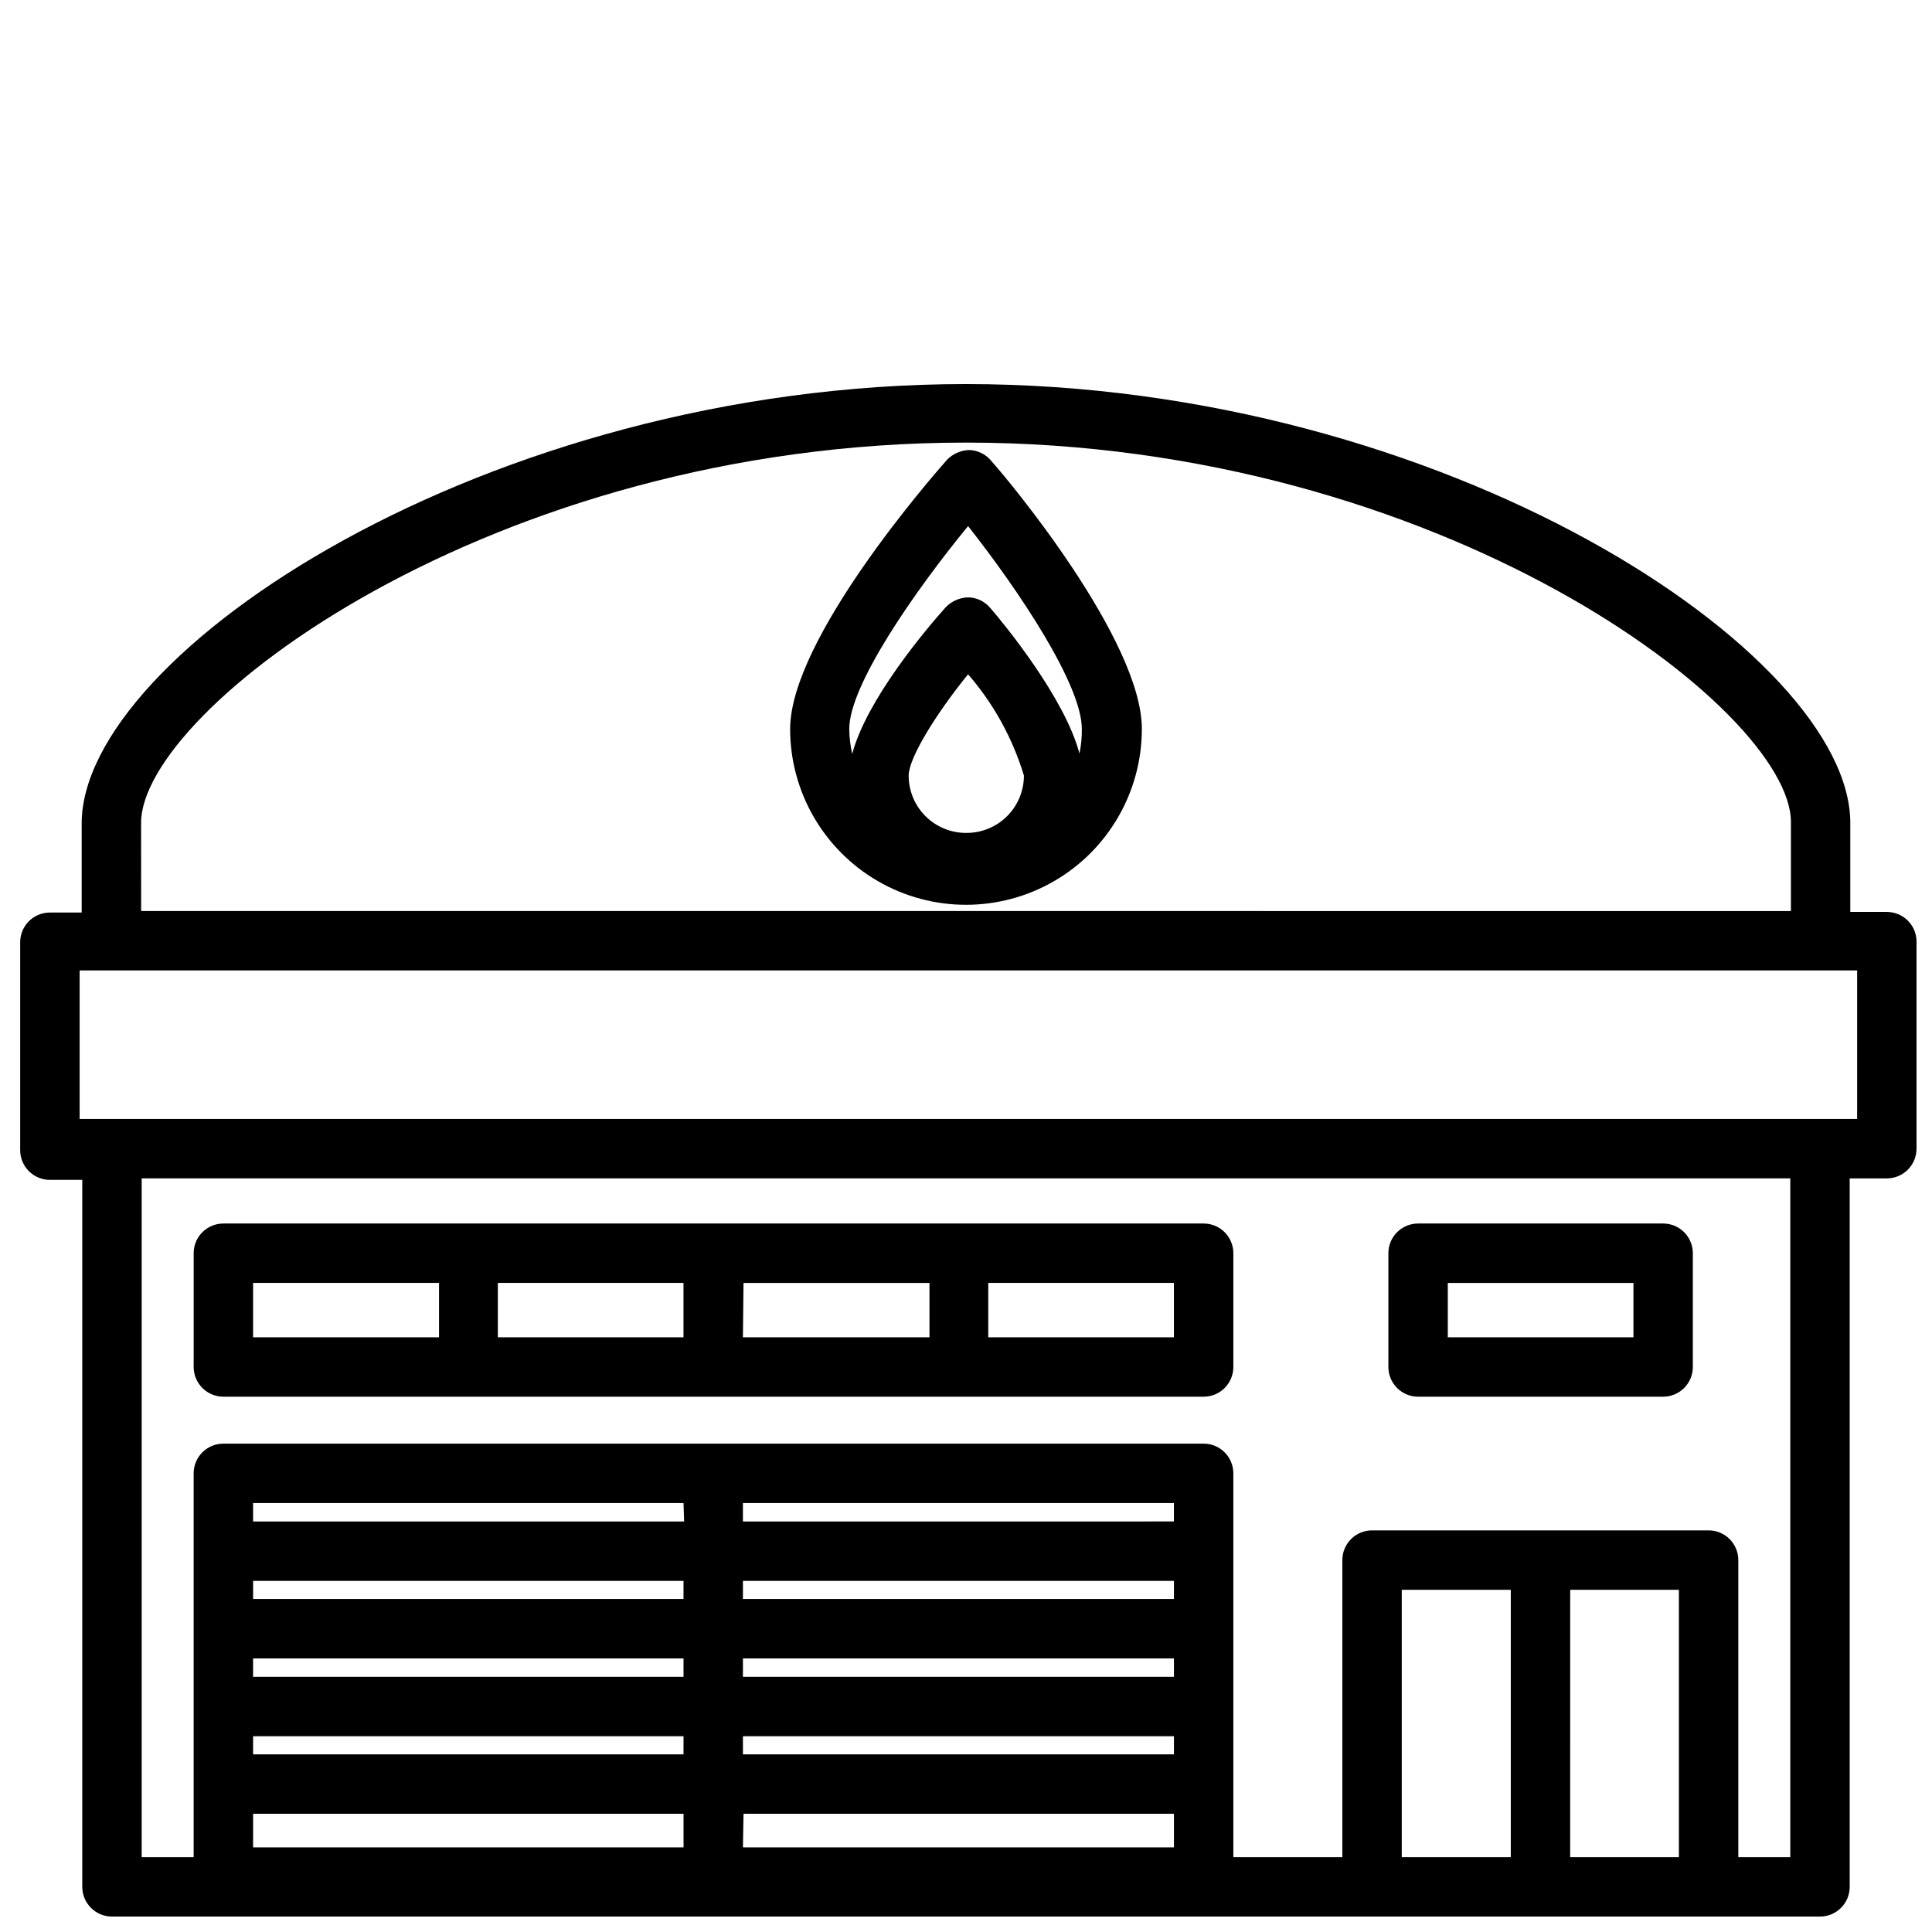 <?xml version="1.0" encoding="UTF-8"?>
<!-- The Best Svg Icon site in the world: iconSvg.co, Visit us! https://iconsvg.co -->
<svg width="800px" height="800px" version="1.1" viewBox="144 144 512 512" xmlns="http://www.w3.org/2000/svg">
 <defs>
  <clipPath id="a">
   <path d="m149 245h502.9v406.9h-502.9z"/>
  </clipPath>
 </defs>
 <g clip-path="url(#a)">
  <path d="m644.03 385.67h-9.684v-23.617c0-44.871-107.22-116.27-234.35-116.27-127.13 0-234.35 71.398-234.35 116.43v23.617h-8.422c-4.348 0-7.875 3.523-7.875 7.871v55.105c0 2.09 0.832 4.09 2.309 5.566 1.477 1.477 3.477 2.305 5.566 2.305h8.578v187.36c0 2.086 0.832 4.09 2.309 5.566 1.473 1.477 3.477 2.305 5.566 2.305h452.64c2.086 0 4.09-0.828 5.566-2.305 1.477-1.477 2.305-3.481 2.305-5.566v-187.75h9.84c2.086 0 4.09-0.832 5.566-2.309 1.477-1.477 2.305-3.477 2.305-5.566v-55.105 0.004c-0.125-4.258-3.613-7.641-7.871-7.637zm-462.64-23.617c0-29.992 92.656-100.76 218.61-100.76s218.61 70.848 218.61 100.53v23.617l-437.21-0.004zm273.71 180.27v4.879l-114.22 0.004v-4.879zm-129.96 46.051h-114.07v-4.879h114.07zm15.742-4.879h114.22v4.879h-114.22zm-15.742 20.625v4.801h-114.07v-4.801zm15.742 0h114.22v4.801h-114.22zm114.22-36.371h-114.22v-4.801h114.22zm-129.97 0h-114.06v-4.801h114.07zm-114.06 56.918h114.07v8.895h-114.07zm129.97 0h114.06v8.895h-114.22zm-15.742-77.461h-114.23v-4.879l114.07-0.004zm190.18 88.953v-70.848h28.891v70.848zm44.633 0 0.004-70.848h28.809v70.848zm58.332 0h-13.773v-78.723c0-2.086-0.832-4.09-2.305-5.566-1.477-1.477-3.481-2.305-5.566-2.305h-89.191c-4.348 0-7.871 3.523-7.871 7.871v78.723h-28.891v-101.71c0-2.09-0.832-4.09-2.305-5.566-1.477-1.477-3.481-2.305-5.566-2.305h-259.78c-4.348 0-7.875 3.523-7.875 7.871v101.71h-13.773v-179.88h436.9zm17.715-195.62h-471.06v-39.359h471.06z"/>
 </g>
 <path d="m203.2 514.14h259.78c2.086 0 4.09-0.832 5.566-2.309 1.473-1.477 2.305-3.477 2.305-5.566v-30.148c0-2.09-0.832-4.09-2.305-5.566-1.477-1.477-3.481-2.305-5.566-2.305h-259.78c-4.348 0-7.875 3.523-7.875 7.871v30.148c0 2.09 0.832 4.09 2.309 5.566 1.477 1.477 3.477 2.309 5.566 2.309zm137.84-30.148h49.277v14.402h-49.438zm114.06 14.402h-49.199v-14.406h49.199zm-129.97 0h-49.199v-14.406h49.199zm-114.06-14.406h49.277v14.406h-49.277z"/>
 <path d="m519.81 514.14h64.945-0.004c2.09 0 4.09-0.832 5.566-2.309 1.477-1.477 2.305-3.477 2.305-5.566v-30.148c0-2.09-0.828-4.09-2.305-5.566-1.477-1.477-3.477-2.305-5.566-2.305h-64.941c-4.348 0-7.875 3.523-7.875 7.871v30.148c0 2.09 0.832 4.09 2.309 5.566 1.473 1.477 3.477 2.309 5.566 2.309zm7.871-30.148h49.199v14.402h-49.199z"/>
 <path d="m400.94 263.26c-2.258 0.043-4.406 0.977-5.981 2.598-4.25 4.801-41.562 47.625-41.562 71.32h-0.004c0 16.648 8.883 32.035 23.305 40.359 14.418 8.324 32.184 8.324 46.602 0 14.418-8.324 23.301-23.711 23.301-40.359 0-23.617-35.66-66.359-39.754-70.848-1.418-1.848-3.578-2.969-5.906-3.07zm-0.941 101.47c-4.031 0-7.894-1.598-10.746-4.449-2.848-2.848-4.449-6.715-4.449-10.742 0-4.644 7.242-16.375 15.742-26.844h0.004c6.766 7.805 11.809 16.953 14.797 26.844 0 4.055-1.621 7.945-4.504 10.801-2.883 2.852-6.789 4.434-10.844 4.391zm30.07-21.02c-3.856-14.719-19.996-34.402-23.617-38.574v0.004c-1.461-1.758-3.617-2.793-5.902-2.832-2.269 0.07-4.418 1.031-5.984 2.676-5.273 5.902-20.941 24.48-24.719 38.809-0.496-2.172-0.762-4.387-0.785-6.613 0-11.652 17.477-36.684 31.488-53.766 13.461 17.082 30.148 42.035 30.148 53.766 0.027 2.195-0.184 4.387-0.629 6.535z"/>
</svg>